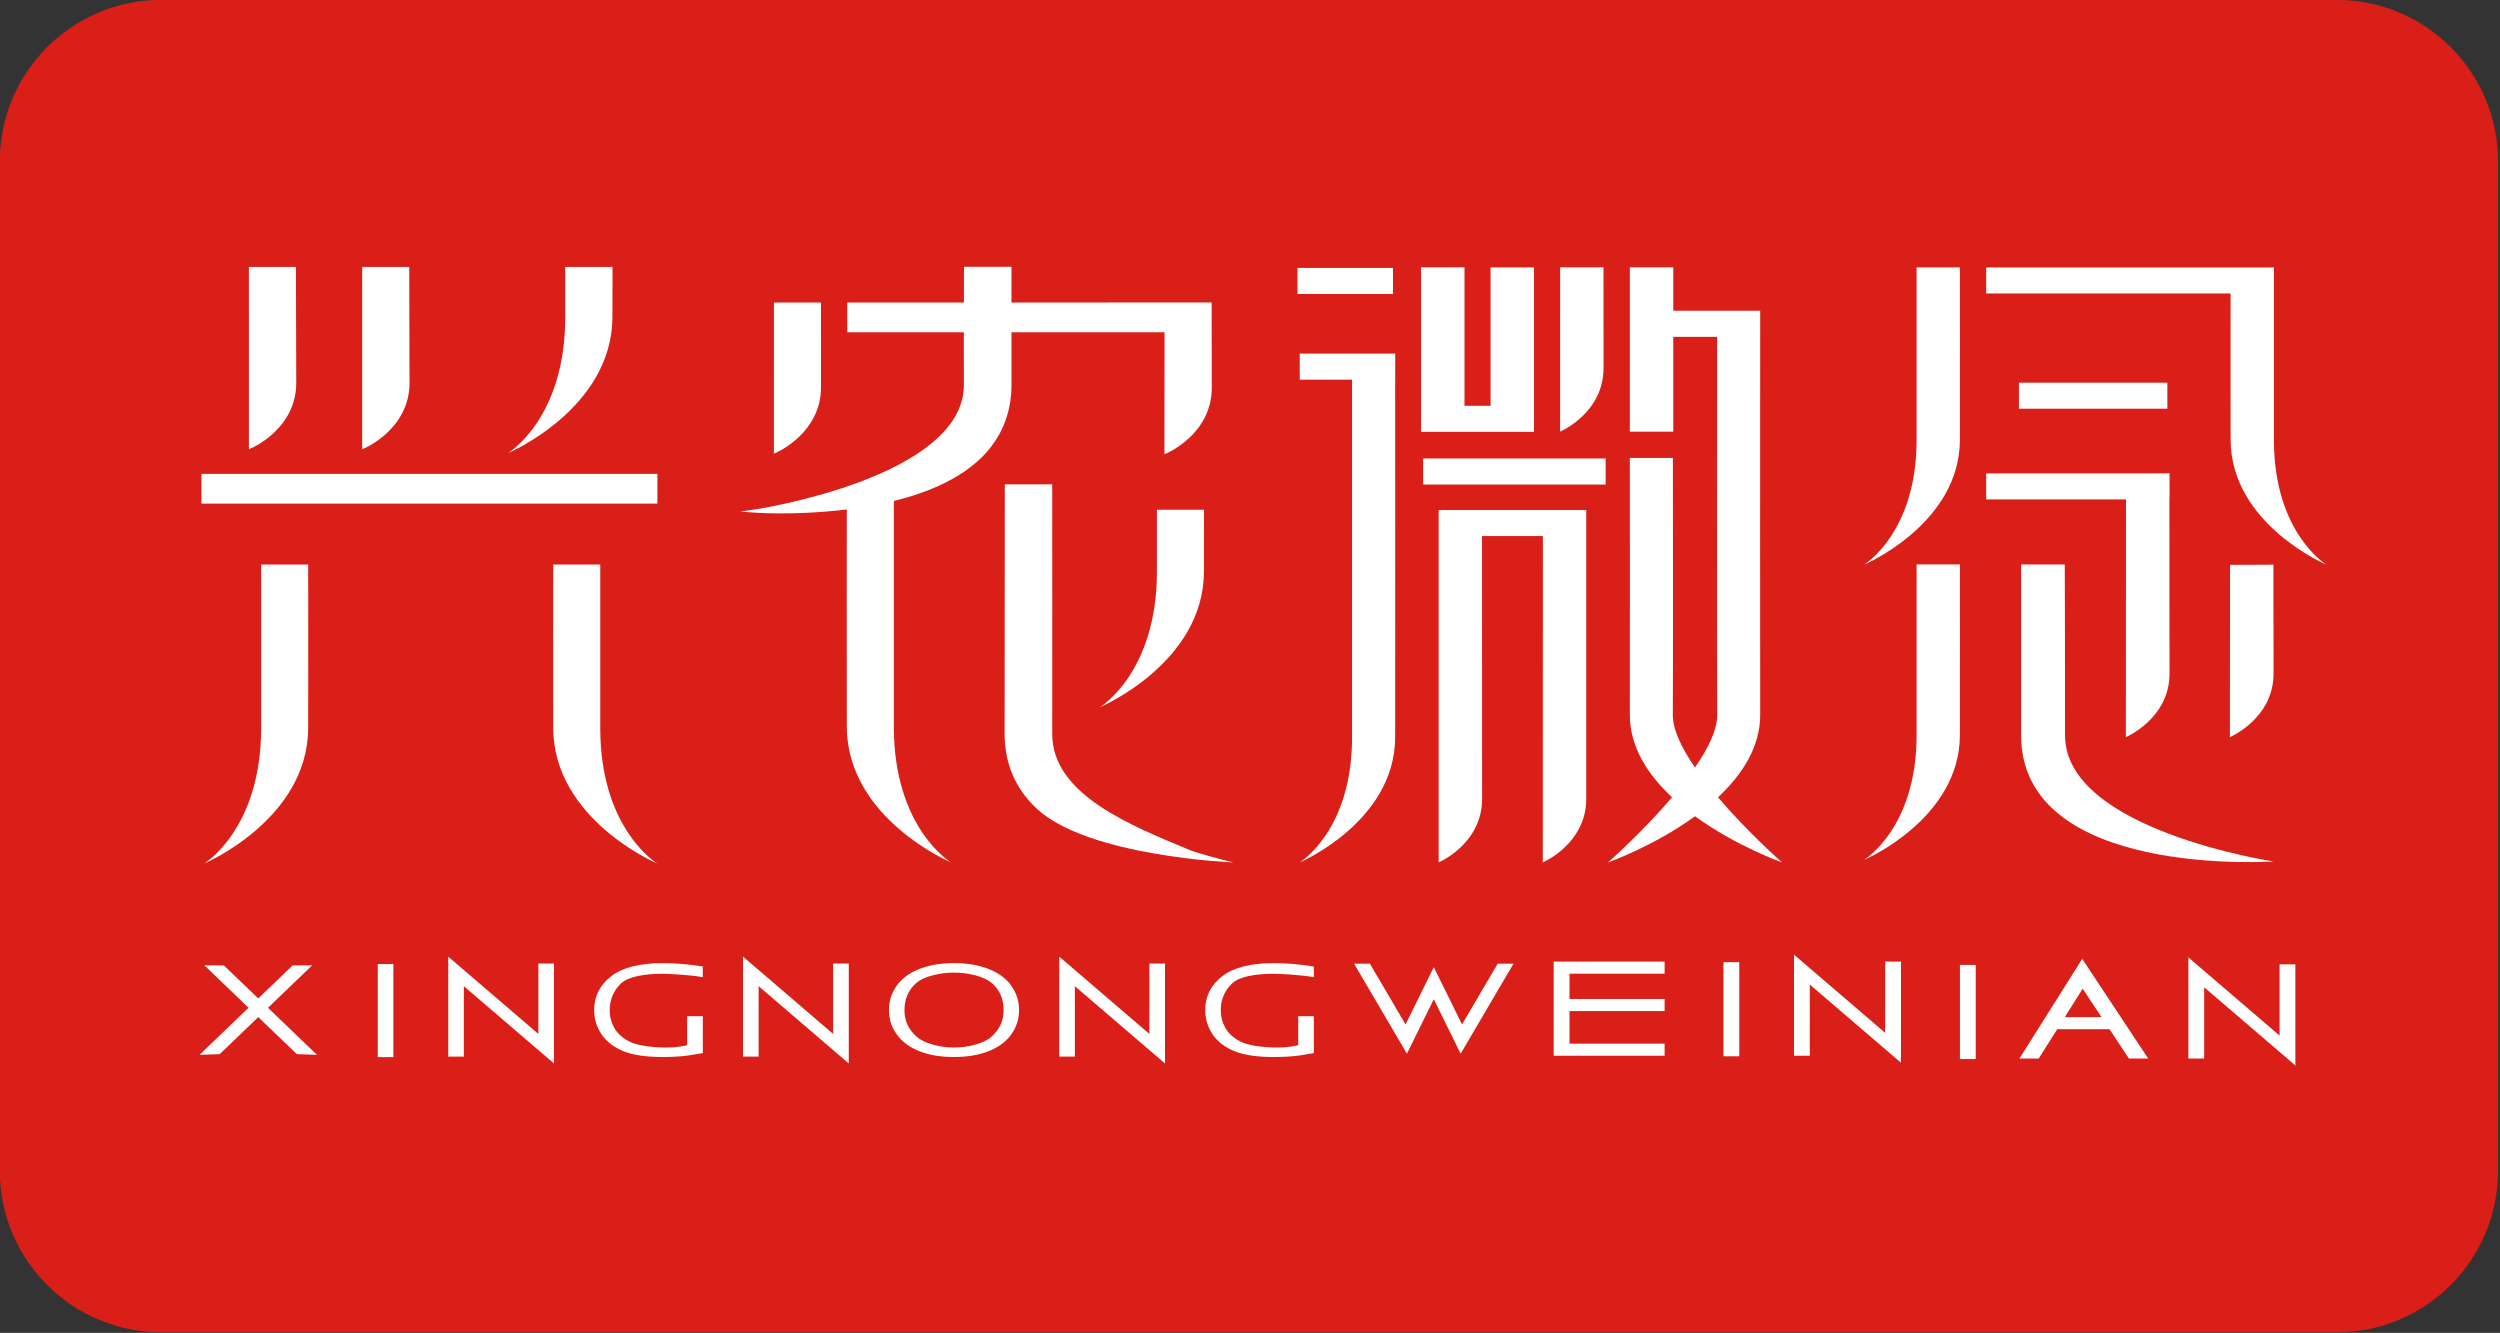 <?xml version="1.0" encoding="UTF-8" standalone="no"?>
<!DOCTYPE svg PUBLIC "-//W3C//DTD SVG 1.1//EN" "http://www.w3.org/Graphics/SVG/1.1/DTD/svg11.dtd">
<svg width="100%" height="100%" viewBox="0 0 1011 539" version="1.1" xmlns="http://www.w3.org/2000/svg" xmlns:xlink="http://www.w3.org/1999/xlink" xml:space="preserve" xmlns:serif="http://www.serif.com/" style="fill-rule:evenodd;clip-rule:evenodd;stroke-linejoin:round;stroke-miterlimit:2;">
    <rect x="0" y="0" width="1011" height="539" fill="#333333" stroke="none"/>
    <g transform="matrix(5.556,0,0,5.556,944.894,538.772)">
        <path d="M0,-96.979L-158.327,-96.979C-164.818,-96.979 -170.081,-91.716 -170.081,-85.225L-170.081,-11.754C-170.081,-5.263 -164.818,0 -158.327,0L0,0C6.492,0 11.754,-5.263 11.754,-11.754L11.754,-85.225C11.754,-91.716 6.492,-96.979 0,-96.979" style="fill:rgb(218,31,24);fill-rule:nonzero;"/>
    </g>
    <g transform="matrix(5.556,0,0,5.556,775.072,347.741)">
        <path d="M0,-21.506L0,-9.076C0,-2.289 -3.827,0 -3.827,0C-3.827,0 3.125,-2.943 3.152,-9.076C3.163,-11.469 3.152,-21.506 3.152,-21.506L0,-21.506Z" style="fill:white;fill-rule:nonzero;"/>
    </g>
    <g transform="matrix(5.556,0,0,5.556,775.072,228.366)">
        <path d="M0,-21.638L0,-9.077C0,-2.29 -3.827,0 -3.827,0C-3.827,0 3.125,-2.943 3.152,-9.077C3.163,-11.47 3.152,-21.638 3.152,-21.638L0,-21.638Z" style="fill:white;fill-rule:nonzero;"/>
    </g>
    <g transform="matrix(5.556,0,0,5.556,902.064,158.582)">
        <path d="M0,3.484C0.028,9.618 6.979,12.561 6.979,12.561C6.979,12.561 3.152,10.271 3.152,3.484L3.152,-9.077L-17.795,-9.077L-17.795,-7.183L-0.002,-7.183C-0.004,-4.127 -0.008,1.739 0,3.484" style="fill:white;fill-rule:nonzero;"/>
    </g>
    <g transform="matrix(5.556,0,0,5.556,835.104,286.328)">
        <path d="M0,1.978C0.011,-0.858 -0.021,-10.452 -0.021,-10.452L-3.199,-10.452L-3.199,1.978C-3.199,12.43 15.178,11.167 15.178,11.167C15.178,11.167 -0.028,8.882 0,1.978" style="fill:white;fill-rule:nonzero;"/>
    </g>
    <g transform="matrix(-0.005,5.556,5.556,0.005,945.383,254.489)">
        <path d="M-4.681,-7.843L7.853,-7.843C7.853,-7.843 6.508,-4.666 3.228,-4.669C1.866,-4.671 -4.699,-4.686 -4.699,-4.686L-4.681,-7.843Z" style="fill:white;fill-rule:nonzero;"/>
    </g>
    <g transform="matrix(5.556,0,0,5.556,859.696,191.399)">
        <path d="M0,19.201C0,19.201 3.178,17.861 3.178,14.58C3.178,13.541 3.172,5.608 3.169,1.901L3.178,1.901L3.178,0.007L3.167,0.007L3.167,0L1.58,0.007L-10.168,0.007L-10.168,1.901L0.01,1.901L0,19.201Z" style="fill:white;fill-rule:nonzero;"/>
    </g>
    <g transform="matrix(-5.556,0,0,5.556,11622.4,-2825.25)">
        <rect x="1934.11" y="536.358" width="10.803" height="1.894" style="fill:white;"/>
    </g>
    <g transform="matrix(5.556,0,0,5.556,-9927.71,-2749.98)">
        <rect x="1801.51" y="529.447" width="33.183" height="2.166" style="fill:white;"/>
    </g>
    <g transform="matrix(5.556,0,0,5.556,105.606,349.243)">
        <path d="M0,-21.77L0,-9.859C0,-2.487 -4.156,0 -4.156,0C-4.156,0 3.394,-3.197 3.424,-9.859C3.436,-12.458 3.424,-21.77 3.424,-21.77L0,-21.77Z" style="fill:white;fill-rule:nonzero;"/>
    </g>
    <g transform="matrix(5.556,0,0,5.556,242.746,349.243)">
        <path d="M0,-21.77L0,-9.859C0,-2.487 4.156,0 4.156,0C4.156,0 -3.394,-3.197 -3.424,-9.859C-3.436,-12.458 -3.424,-21.77 -3.424,-21.77L0,-21.77Z" style="fill:white;fill-rule:nonzero;"/>
    </g>
    <g transform="matrix(5.556,0,0,5.556,119.806,134.75)">
        <path d="M0,3.62C0,2.259 -0.023,-4.823 -0.023,-4.823L-3.448,-4.823L-3.447,8.443L-3.26,8.365C-3.228,8.351 0,6.952 0,3.62" style="fill:white;fill-rule:nonzero;"/>
    </g>
    <g transform="matrix(5.556,0,0,5.556,165.612,134.75)">
        <path d="M0,3.62C0,2.259 -0.021,-4.823 -0.021,-4.823L-3.446,-4.823L-3.446,8.443L-3.26,8.365C-3.227,8.351 0,6.952 0,3.62" style="fill:white;fill-rule:nonzero;"/>
    </g>
    <g transform="matrix(5.556,0,0,5.556,228.581,183.251)">
        <path d="M0,-13.553L0,-9.888C0,-2.494 -4.169,0 -4.169,0C-4.169,0 3.404,-3.206 3.434,-9.888C3.446,-12.495 3.439,-13.553 3.439,-13.553L0,-13.553Z" style="fill:white;fill-rule:nonzero;"/>
    </g>
    <g transform="matrix(-0.001,5.556,5.556,0.001,672.919,132.569)">
        <path d="M-4.402,-7.56L7.559,-7.56C7.559,-7.56 6.215,-4.398 2.93,-4.4C1.565,-4.4 -4.402,-4.405 -4.402,-4.405L-4.402,-7.56Z" style="fill:white;fill-rule:nonzero;"/>
    </g>
    <g transform="matrix(5.556,0,0,5.556,694.751,134.451)">
        <path d="M0,33.834C1.743,32.203 3.085,30.186 3.073,27.802C3.063,25.814 3.069,6.498 3.072,0.318L3.073,0.318L3.073,-1.58L-3.253,-1.58L-3.253,-4.736L-3.256,-4.736L-3.256,-4.742L-6.413,-4.742L-6.413,-4.736L-6.416,-4.736L-6.416,7.219L-3.253,7.219L-3.253,0.318L-0.064,0.318C-0.068,6.501 -0.078,25.836 -0.056,27.83C-0.044,28.917 -0.72,30.28 -1.672,31.667C-2.624,30.28 -3.3,28.917 -3.287,27.829C-3.261,25.453 -3.281,9.13 -3.281,9.13L-6.416,9.13C-6.416,9.13 -6.404,25.432 -6.416,27.802C-6.428,30.186 -5.087,32.203 -3.343,33.834C-5.532,36.404 -8.008,38.576 -8.008,38.576C-8.008,38.576 -4.68,37.399 -1.672,35.213C1.337,37.399 4.665,38.576 4.665,38.576C4.665,38.576 2.189,36.404 0,33.834" style="fill:white;fill-rule:nonzero;"/>
    </g>
    <g transform="matrix(5.556,0,0,5.556,564.226,338.223)">
        <path d="M0,-33.241L0,-35.138L-6.95,-35.138L-6.95,-33.241L-3.142,-33.241L-3.142,-7.197C-3.142,-0.397 -6.951,1.897 -6.951,1.897C-6.951,1.897 -0.032,-1.052 -0.004,-7.197C0.004,-9.2 -0.002,-27.338 -0.004,-33.241L0,-33.241Z" style="fill:white;fill-rule:nonzero;"/>
    </g>
    <g transform="matrix(-5.556,0,0,5.556,11017.5,-2918.05)">
        <rect x="1881.6" y="544.708" width="6.951" height="1.897" style="fill:white;"/>
    </g>
    <g transform="matrix(5.556,0,0,5.556,620.361,108.103)">
        <path d="M0,11.975L0,0.007L-3.163,0.007L-3.163,10.078L-5.061,10.078L-5.061,0L-8.224,0L-8.224,11.961L-8.223,11.961L-8.223,11.975L0,11.975Z" style="fill:white;fill-rule:nonzero;"/>
    </g>
    <g transform="matrix(5.556,0,0,5.556,-9927.71,-2763.92)">
        <rect x="1890.43" y="530.836" width="13.284" height="1.897" style="fill:white;"/>
    </g>
    <g transform="matrix(5.556,0,0,5.556,641.478,348.758)">
        <path d="M0,-25.651L-10.742,-25.651L-10.742,0C-10.742,0 -7.579,-1.343 -7.58,-4.629C-7.58,-5.732 -7.583,-18.794 -7.585,-23.754L-3.157,-23.754L-3.163,0C-3.163,0 0,-1.343 0,-4.629L0,-25.651Z" style="fill:white;fill-rule:nonzero;"/>
    </g>
    <g transform="matrix(5.556,0,0,5.556,332.001,183.436)">
        <path d="M0,-10.994L-3.424,-10.994L-3.428,0L-3.242,-0.079C-3.209,-0.093 0.003,-1.495 0.003,-4.831C0.003,-6.196 0,-10.994 0,-10.994" style="fill:white;fill-rule:nonzero;"/>
    </g>
    <g transform="matrix(5.556,0,0,5.556,489.993,182.938)">
        <path d="M0,-10.777L0,-10.91L-26.522,-10.904L-26.522,-8.742L-3.428,-8.742L-3.438,0.133L-3.251,0.055C-3.219,0.041 0.009,-1.359 0.009,-4.69C0.009,-5.728 0,-10.777 0,-10.777" style="fill:white;fill-rule:nonzero;"/>
    </g>
    <g transform="matrix(5.556,0,0,5.556,498.756,195.871)">
        <path d="M0,27.52C-0.437,27.418 -2.626,26.845 -3.106,26.644C-7.369,24.864 -13.198,22.611 -13.181,18.154C-13.172,16.062 -13.183,0 -13.183,0L-16.633,0L-16.647,18.153C-16.647,20.322 -15.86,22.156 -14.309,23.605C-10.57,27.096 0,27.52 0,27.52" style="fill:white;fill-rule:nonzero;"/>
    </g>
    <g transform="matrix(5.556,0,0,5.556,389.835,207.613)">
        <path d="M0,-17.949L0,-17.815C-0.012,-13.502 -0.015,-10.659 -0.009,-9.366C0.017,-2.657 -14.922,-0.333 -15.073,-0.31L-16.285,-0.128L-15.062,-0.044C-15.036,-0.042 -14.376,0 -13.321,0C-9.968,0 -2.62,-0.425 1.119,-3.915C2.67,-5.364 3.457,-7.198 3.457,-9.366L3.457,-17.949L0,-17.949Z" style="fill:white;fill-rule:nonzero;"/>
    </g>
    <g transform="matrix(5.556,0,0,5.556,361.473,348.759)">
        <path d="M0,-27.218L0,-9.859C0,-2.487 4.156,0 4.156,0C4.156,0 -3.394,-3.197 -3.424,-9.859C-3.436,-12.458 -3.424,-27.218 -3.424,-27.218L0,-27.218Z" style="fill:white;fill-rule:nonzero;"/>
    </g>
    <g transform="matrix(5.556,0,0,5.556,467.853,286.022)">
        <path d="M0,-14.378L0,-9.859C0,-2.487 -4.156,0 -4.156,0C-4.156,0 3.394,-3.197 3.424,-9.859C3.428,-10.642 3.429,-12.36 3.429,-14.378L0,-14.378Z" style="fill:white;fill-rule:nonzero;"/>
    </g>
    <g transform="matrix(5.556,0,0,5.556,306.789,389.651)">
        <path d="M0,6.774L-1.137,6.774L-1.137,-0.502L5.424,5.124L5.424,0L6.562,0L6.562,7.276L0,1.649L0,6.774Z" style="fill:white;fill-rule:nonzero;"/>
    </g>
    <g transform="matrix(5.556,0,0,5.556,434.677,389.651)">
        <path d="M0,6.774L-1.137,6.774L-1.137,-0.502L5.424,5.124L5.424,0L6.562,0L6.562,7.276L0,1.649L0,6.774Z" style="fill:white;fill-rule:nonzero;"/>
    </g>
    <g transform="matrix(5.556,0,0,5.556,187.578,389.651)">
        <path d="M0,6.774L-1.137,6.774L-1.137,-0.502L5.424,5.124L5.425,0L6.562,0L6.562,7.276L0,1.649L0,6.774Z" style="fill:white;fill-rule:nonzero;"/>
    </g>
    <g transform="matrix(5.556,0,0,5.556,-9927.71,-2327.87)">
        <rect x="1814.34" y="489.153" width="1.137" height="6.774" style="fill:white;"/>
    </g>
    <g transform="matrix(5.556,0,0,5.556,284.217,391.065)">
        <path d="M0,6.265C-0.734,6.397 -1.282,6.476 -1.643,6.503C-2.051,6.534 -2.474,6.55 -2.912,6.55C-4.125,6.55 -5.08,6.409 -5.776,6.127C-6.471,5.846 -7,5.439 -7.363,4.909C-7.726,4.378 -7.907,3.786 -7.907,3.132C-7.907,2.133 -7.496,1.313 -6.673,0.674C-5.85,0.035 -4.598,-0.285 -2.916,-0.285C-1.983,-0.285 -1.015,-0.202 -0.001,-0.036L-0.001,0.74C-1.032,0.553 -2.588,0.492 -2.929,0.492C-4.146,0.492 -5.422,0.671 -5.964,1.203C-6.506,1.736 -6.777,2.38 -6.777,3.137C-6.777,3.606 -6.662,4.043 -6.432,4.45C-6.202,4.856 -5.816,5.192 -5.274,5.459C-4.731,5.725 -3.607,5.859 -2.691,5.859C-2.459,5.859 -2.24,5.851 -2.035,5.835C-1.83,5.819 -1.532,5.772 -1.14,5.696L-1.14,3.577L0,3.577L0,6.265Z" style="fill:white;fill-rule:nonzero;"/>
    </g>
    <g transform="matrix(5.556,0,0,5.556,531.326,391.065)">
        <path d="M0,6.265C-0.734,6.397 -1.282,6.476 -1.643,6.503C-2.052,6.534 -2.474,6.55 -2.912,6.55C-4.125,6.55 -5.08,6.409 -5.776,6.127C-6.471,5.846 -7,5.439 -7.363,4.909C-7.726,4.378 -7.907,3.786 -7.907,3.132C-7.907,2.133 -7.496,1.313 -6.673,0.674C-5.85,0.035 -4.598,-0.285 -2.916,-0.285C-1.983,-0.285 -1.015,-0.202 -0.001,-0.036L-0.001,0.74C-1.033,0.553 -2.588,0.492 -2.929,0.492C-4.146,0.492 -5.422,0.671 -5.964,1.203C-6.506,1.736 -6.777,2.38 -6.777,3.137C-6.777,3.606 -6.662,4.043 -6.432,4.45C-6.202,4.856 -5.816,5.192 -5.274,5.459C-4.732,5.725 -3.607,5.859 -2.691,5.859C-2.459,5.859 -2.24,5.851 -2.035,5.835C-1.83,5.819 -1.532,5.772 -1.14,5.696L-1.14,3.577L0,3.577L0,6.265Z" style="fill:white;fill-rule:nonzero;"/>
    </g>
    <g transform="matrix(5.556,0,0,5.556,385.802,393.319)">
        <path d="M0,5.453C1.022,5.453 2.148,5.17 2.707,4.681C3.265,4.191 3.612,3.582 3.612,2.738C3.612,1.896 3.313,1.244 2.749,0.758C2.186,0.273 1.013,-0 0,-0C-1.013,-0 -2.185,0.27 -2.748,0.757C-3.285,1.222 -3.605,1.89 -3.605,2.731C-3.605,3.576 -3.27,4.183 -2.71,4.673C-2.152,5.162 -1.022,5.453 0,5.453M0,6.144C-0.958,6.144 -1.792,6.006 -2.501,5.73C-3.21,5.454 -3.76,5.052 -4.15,4.523C-4.54,3.994 -4.735,3.395 -4.735,2.726C-4.735,2.081 -4.549,1.495 -4.177,0.965C-3.805,0.436 -3.257,0.028 -2.532,-0.259C-1.806,-0.547 -0.962,-0.691 0,-0.691C0.962,-0.691 1.806,-0.547 2.531,-0.259C3.257,0.028 3.805,0.436 4.177,0.965C4.549,1.495 4.735,2.081 4.735,2.726C4.735,3.369 4.551,3.953 4.184,4.479C3.817,5.005 3.274,5.414 2.555,5.706C1.837,5.998 0.985,6.144 0,6.144" style="fill:white;fill-rule:nonzero;"/>
    </g>
    <g transform="matrix(4.007,3.848,3.848,-4.007,101.512,379.635)">
        <path d="M-1.114,-3.748L8.225,-3.748L9.314,-2.768L-0.082,-2.767L-1.114,-3.748Z" style="fill:white;fill-rule:nonzero;"/>
    </g>
    <g transform="matrix(-4.007,3.848,3.848,4.007,99.588,437.3)">
        <path d="M-9.314,-2.768L0.025,-2.768L1.114,-3.748L-8.281,-3.75L-9.314,-2.768Z" style="fill:white;fill-rule:nonzero;"/>
    </g>
    <g transform="matrix(5.556,0,0,5.556,849.858,404.503)">
        <path d="M0,1.227L-2.673,1.227L-1.37,-0.842L0,1.227ZM-4.075,1.227L-4.629,2.107L-5.973,4.241L-4.57,4.241L-3.227,2.107L0.582,2.107L1.995,4.241L3.397,4.241L-1.405,-3.014L-4.075,1.227Z" style="fill:white;fill-rule:nonzero;"/>
    </g>
    <g transform="matrix(5.556,0,0,5.556,731.878,388.881)">
        <path d="M0,6.851L-1.15,6.851L-1.15,-0.508L5.486,5.183L5.487,-0.001L6.637,-0.001L6.637,7.359L0,1.668L0,6.851Z" style="fill:white;fill-rule:nonzero;"/>
    </g>
    <g transform="matrix(5.556,0,0,5.556,891.373,389.993)">
        <path d="M0,6.851L-1.15,6.851L-1.15,-0.508L5.487,5.182L5.487,-0.001L6.637,-0.001L6.637,7.359L0,1.668L0,6.851Z" style="fill:white;fill-rule:nonzero;"/>
    </g>
    <g transform="matrix(5.556,0,0,5.556,568.964,389.712)">
        <path d="M0,6.552L-3.847,0L-2.697,0L-0.1,4.422L1.955,0.252L4.01,4.422L6.606,0L7.757,0L3.91,6.552L1.955,2.586L0,6.552Z" style="fill:white;fill-rule:nonzero;"/>
    </g>
    <g transform="matrix(5.556,0,0,5.556,-9927.71,-2328.99)">
        <rect x="1912.29" y="489.215" width="1.15" height="6.852" style="fill:white;"/>
    </g>
    <g transform="matrix(5.556,0,0,5.556,-9927.71,-2326.75)">
        <rect x="1929.5" y="489.014" width="1.15" height="6.852" style="fill:white;"/>
    </g>
    <g transform="matrix(5.556,0,0,5.556,628.311,426.944)">
        <path d="M0,-6.852L0,0L8.074,0L8.074,-0.88L1.151,-0.88L1.151,-3.253L8.074,-3.253L8.074,-4.133L1.151,-4.133L1.151,-5.972L8.074,-5.972L8.074,-6.852L0,-6.852Z" style="fill:white;fill-rule:nonzero;"/>
    </g>
</svg>
